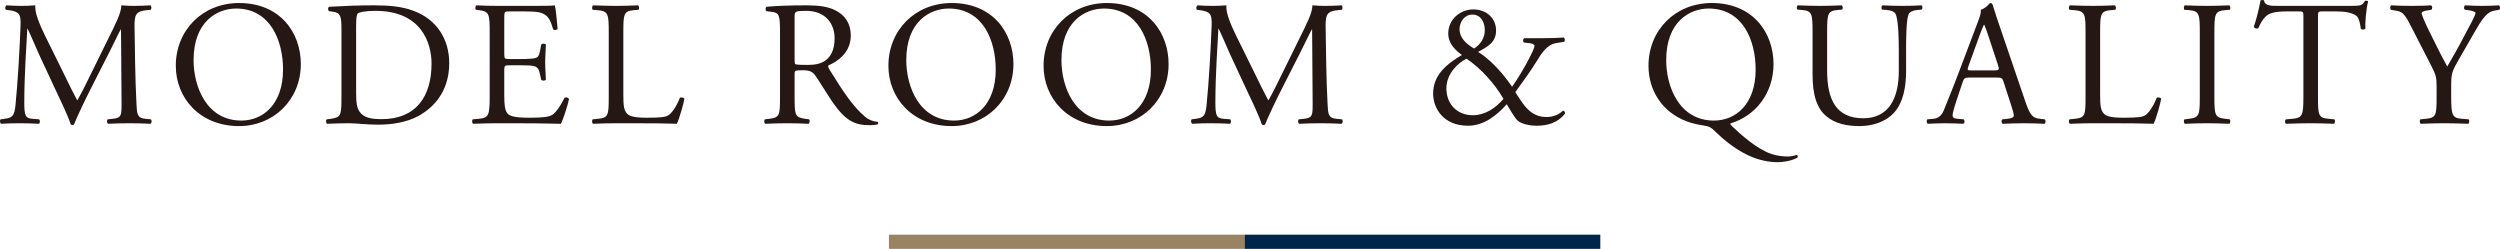 <?xml version="1.0" encoding="UTF-8"?>
<svg id="_レイヤー_2" data-name="レイヤー 2" xmlns="http://www.w3.org/2000/svg" viewBox="0 0 281.15 27.99">
  <defs>
    <style>
      .cls-1 {
        fill: #9a8363;
      }

      .cls-2 {
        fill: #241714;
      }

      .cls-3 {
        fill: #00254b;
      }
    </style>
  </defs>
  <g id="Text">
    <g>
      <g>
        <path class="cls-2" d="M7.29,8.52c.46.94.9,1.86,1.38,2.74h.04c.54-.94,1.04-1.98,1.54-3l1.88-3.82c.9-1.82,1.48-2.92,1.52-3.84.68.06,1.1.06,1.5.06.5,0,1.16-.02,1.78-.06.12.08.12.42.02.5l-.42.04c-1.26.12-1.42.5-1.4,1.9.04,2.12.06,5.82.22,8.7.06,1,.04,1.54.98,1.62l.64.06c.12.12.1.42-.04.5-.82-.04-1.64-.06-2.36-.06s-1.6.02-2.42.06c-.14-.1-.16-.38-.04-.5l.58-.06c.98-.1.98-.42.98-1.7l-.06-8.34h-.04c-.14.22-.9,1.82-1.3,2.6l-1.78,3.5c-.9,1.76-1.8,3.64-2.16,4.56-.04.06-.12.08-.2.08-.04,0-.14-.02-.18-.08-.34-1.06-1.3-3.02-1.76-4l-1.8-3.86c-.42-.92-.84-1.96-1.28-2.88h-.04c-.08,1.24-.14,2.4-.2,3.56-.06,1.22-.14,3-.14,4.7,0,1.48.12,1.8.9,1.86l.76.06c.14.12.12.44-.02.5-.68-.04-1.46-.06-2.22-.06-.64,0-1.36.02-2.04.06-.12-.1-.16-.4-.04-.5l.44-.06c.84-.12,1.12-.24,1.24-1.64.12-1.32.22-2.42.34-4.4.1-1.66.18-3.36.22-4.46.04-1.26-.12-1.56-1.34-1.72l-.32-.04c-.1-.12-.08-.42.08-.5.6.04,1.08.06,1.58.06.46,0,1,0,1.66-.06-.08.78.42,2.02,1.04,3.3l2.28,4.62Z"/>
        <path class="cls-2" d="M19.77,7.4c0-4,3-7.06,7.12-7.06,4.62,0,6.94,3.34,6.94,6.86,0,4.04-3.08,6.98-6.94,6.98-4.44,0-7.12-3.18-7.12-6.78ZM31.83,7.82c0-3.3-1.46-6.86-5.28-6.86-2.08,0-4.78,1.42-4.78,5.8,0,2.96,1.44,6.8,5.38,6.8,2.4,0,4.68-1.8,4.68-5.74Z"/>
        <path class="cls-2" d="M38.4,3.26c0-1.4-.1-1.82-.94-1.94l-.44-.06c-.16-.1-.18-.42.02-.5,1.7-.1,3.32-.16,5.02-.16s3.1.12,4.4.6c2.7.98,4.06,3.26,4.06,5.9s-1.22,4.72-3.5,5.96c-1.3.7-2.94.96-4.48.96-1.28,0-2.56-.16-3.26-.16-.84,0-1.56.02-2.5.06-.12-.06-.16-.38-.04-.5l.46-.06c1.16-.16,1.2-.4,1.2-2.5V3.26ZM40.05,10.4c0,1.06.06,1.7.4,2.18.44.62,1.2.82,2.46.82,3.88,0,5.62-2.54,5.62-6.26,0-2.2-1.06-5.92-6.3-5.92-1.18,0-1.82.16-1.98.28-.16.12-.2.62-.2,1.52v7.38Z"/>
        <path class="cls-2" d="M55.07,3.66c0-2.08-.04-2.38-1.22-2.52l-.32-.04c-.12-.08-.08-.44.04-.5.86.04,1.54.06,2.36.06h3.76c1.28,0,2.46,0,2.7-.06.12.34.24,1.78.32,2.66-.08.12-.4.16-.5.04-.3-.94-.48-1.64-1.52-1.9-.42-.1-1.06-.12-1.94-.12h-1.44c-.6,0-.6.04-.6.8v4c0,.56.06.56.66.56h1.16c.84,0,1.46-.04,1.7-.12.24-.08.38-.2.48-.7l.16-.82c.1-.12.44-.12.52.02,0,.48-.08,1.26-.08,2.02,0,.72.08,1.48.08,1.92-.08.14-.42.14-.52.02l-.18-.78c-.08-.36-.22-.66-.62-.76-.28-.08-.76-.1-1.54-.1h-1.16c-.6,0-.66.02-.66.54v2.82c0,1.06.06,1.74.38,2.08.24.24.66.46,2.42.46,1.54,0,2.12-.08,2.56-.3.36-.2.9-.9,1.42-1.94.14-.1.42-.04.5.14-.14.7-.64,2.24-.9,2.78-1.8-.04-3.58-.06-5.36-.06h-1.8c-.86,0-1.54.02-2.72.06-.12-.06-.16-.38-.04-.5l.66-.06c1.14-.1,1.24-.4,1.24-2.5V3.66Z"/>
        <path class="cls-2" d="M68.46,3.66c0-2.1-.04-2.42-1.3-2.52l-.5-.04c-.12-.08-.08-.44.04-.5,1.12.04,1.8.06,2.6.06s1.46-.02,2.46-.06c.12.06.16.42.04.5l-.48.04c-1.18.1-1.22.42-1.22,2.52v6.96c0,1.26.06,1.78.42,2.16.22.22.6.46,2.18.46,1.7,0,2.12-.08,2.44-.26.4-.24.92-.96,1.32-1.98.12-.1.5-.02.5.12,0,.22-.56,2.26-.84,2.8-1.02-.04-2.92-.06-4.98-.06h-1.84c-.84,0-1.48.02-2.6.06-.12-.06-.16-.38-.04-.5l.6-.06c1.16-.12,1.2-.4,1.2-2.5V3.66Z"/>
        <path class="cls-2" d="M87.72,3.68c0-1.9-.06-2.24-.88-2.34l-.64-.08c-.14-.1-.14-.42.02-.5,1.12-.1,2.5-.16,4.46-.16,1.24,0,2.42.1,3.34.6.96.5,1.66,1.4,1.66,2.8,0,1.9-1.5,2.94-2.5,3.34-.1.12,0,.32.1.48,1.6,2.58,2.66,4.18,4.02,5.32.34.3.84.52,1.38.56.1.04.12.2.02.28-.18.06-.5.1-.88.1-1.7,0-2.72-.5-4.14-2.52-.52-.74-1.34-2.12-1.96-3.02-.3-.44-.62-.64-1.42-.64-.9,0-.94.02-.94.44v2.52c0,2.1.04,2.34,1.2,2.5l.42.06c.12.1.08.44-.04.5-.9-.04-1.58-.06-2.38-.06s-1.56.02-2.5.06c-.12-.06-.16-.36-.04-.5l.5-.06c1.16-.14,1.2-.4,1.2-2.5V3.68ZM89.36,6.54c0,.36,0,.58.06.66.06.06.36.1,1.38.1.72,0,1.48-.08,2.06-.52.54-.42,1-1.12,1-2.48,0-1.58-.98-3.08-3.2-3.08-1.24,0-1.3.08-1.3.64v4.68Z"/>
        <path class="cls-2" d="M99.91,7.4c0-4,3-7.06,7.12-7.06,4.62,0,6.94,3.34,6.94,6.86,0,4.04-3.08,6.98-6.94,6.98-4.44,0-7.12-3.18-7.12-6.78ZM111.98,7.82c0-3.3-1.46-6.86-5.28-6.86-2.08,0-4.78,1.42-4.78,5.8,0,2.96,1.44,6.8,5.38,6.8,2.4,0,4.68-1.8,4.68-5.74Z"/>
        <path class="cls-2" d="M117.36,7.4c0-4,3-7.06,7.12-7.06,4.62,0,6.94,3.34,6.94,6.86,0,4.04-3.08,6.98-6.94,6.98-4.44,0-7.12-3.18-7.12-6.78ZM129.43,7.82c0-3.3-1.46-6.86-5.28-6.86-2.08,0-4.78,1.42-4.78,5.8,0,2.96,1.44,6.8,5.38,6.8,2.4,0,4.68-1.8,4.68-5.74Z"/>
        <path class="cls-2" d="M141.24,8.52c.46.94.9,1.86,1.38,2.74h.04c.54-.94,1.04-1.98,1.54-3l1.88-3.82c.9-1.82,1.48-2.92,1.52-3.84.68.06,1.1.06,1.5.06.5,0,1.16-.02,1.78-.06.12.08.12.42.02.5l-.42.04c-1.26.12-1.42.5-1.4,1.9.04,2.12.06,5.82.22,8.7.06,1,.04,1.54.98,1.62l.64.06c.12.12.1.42-.04.5-.82-.04-1.64-.06-2.36-.06s-1.6.02-2.42.06c-.14-.1-.16-.38-.04-.5l.58-.06c.98-.1.98-.42.98-1.7l-.06-8.34h-.04c-.14.22-.9,1.82-1.3,2.6l-1.78,3.5c-.9,1.76-1.8,3.64-2.16,4.56-.04.06-.12.08-.2.08-.04,0-.14-.02-.18-.08-.34-1.06-1.3-3.02-1.76-4l-1.8-3.86c-.42-.92-.84-1.96-1.28-2.88h-.04c-.08,1.24-.14,2.4-.2,3.56-.06,1.22-.14,3-.14,4.7,0,1.48.12,1.8.9,1.86l.76.06c.14.12.12.44-.02.5-.68-.04-1.46-.06-2.22-.06-.64,0-1.36.02-2.04.06-.12-.1-.16-.4-.04-.5l.44-.06c.84-.12,1.12-.24,1.24-1.64.12-1.32.22-2.42.34-4.4.1-1.66.18-3.36.22-4.46.04-1.26-.12-1.56-1.34-1.72l-.32-.04c-.1-.12-.08-.42.08-.5.6.04,1.08.06,1.58.06.46,0,1,0,1.66-.06-.08.78.42,2.02,1.04,3.3l2.28,4.62Z"/>
        <path class="cls-2" d="M173.05,4.3c1.5,0,2.28-.04,2.82-.08.14.1.14.36.04.48l-.88.14c-1.1.18-1.68,1.18-2.3,2.18-.66,1.06-1.48,2.18-2.32,3.34.34.54.46.7.66,1,1.06,1.62,2.08,1.8,2.9,1.8.62,0,1.34-.24,1.8-.72.16.02.28.18.22.36-.8,1-1.94,1.34-3.18,1.34-.9,0-1.76-.24-2.14-.58-.3-.26-1-1.46-1.22-1.84-1.14,1.28-2.58,2.42-4.36,2.42-2.82,0-3.92-2.02-3.92-3.6,0-2.08,1.46-3.3,3.24-4.36-.72-.5-1.54-1.28-1.54-2.42,0-1.58,1.36-2.7,2.8-2.7,1.52,0,2.58,1,2.58,2.38s-1.04,1.84-2.02,2.4c1.1.68,2.48,1.96,3.82,3.92.46-.62,1.52-2.34,2.08-3.5.34-.68.44-.98.44-1.1,0-.14-.2-.26-.52-.3l-.68-.08c-.12-.12-.12-.38.04-.48h1.64ZM162.66,9.94c0,1.78,1.22,3.02,2.98,3.02,1.34,0,2.54-.78,3.44-1.84-.96-1.68-2.56-3.46-4.16-4.52-1,.5-2.26,1.72-2.26,3.34ZM164.14,3.28c0,.84.56,1.56,1.64,2.18.68-.46,1.2-1.12,1.2-2.08,0-.88-.44-1.74-1.4-1.74-.88,0-1.44.82-1.44,1.64Z"/>
        <path class="cls-2" d="M199.45,7.2c0,3.3-2.04,5.84-4.84,6.68-.04.1.04.18.16.3,1.02.98,2.86,2.62,4.46,3.14.74.24,1.4.28,1.86.28.2,0,.68-.06.96-.18.12.02.16.2.1.3-.64.36-1.54.52-2.24.52-.92,0-2.06-.2-3.24-.74-1.64-.76-2.96-1.92-3.7-2.64-.6-.6-.78-.64-1.34-.74-.52-.08-1.24-.2-1.96-.48-2.66-1-4.28-3.38-4.28-6.24,0-4,3-7.06,7.12-7.06,4.62,0,6.94,3.34,6.94,6.86ZM197.44,7.82c0-3.3-1.46-6.86-5.28-6.86-2.08,0-4.78,1.42-4.78,5.8,0,2.96,1.44,6.8,5.38,6.8,2.4,0,4.68-1.8,4.68-5.74Z"/>
        <path class="cls-2" d="M213.54,5.68c0-1.24-.04-3.54-.38-4.14-.14-.24-.5-.38-1-.42l-.5-.04c-.12-.14-.08-.4.04-.48.76.04,1.5.06,2.28.06.84,0,1.38-.02,2.1-.06.16.1.14.36.04.48l-.48.04c-.5.04-.88.22-1,.48-.28.66-.28,2.96-.28,4.08v2.26c0,1.74-.28,3.58-1.4,4.78-.86.94-2.34,1.46-3.82,1.46-1.38,0-2.76-.26-3.74-1.1-1.06-.88-1.56-2.34-1.56-4.72V3.64c0-2.08-.04-2.42-1.2-2.52l-.5-.04c-.12-.08-.08-.42.04-.48,1,.04,1.68.06,2.48.06s1.48-.02,2.46-.06c.12.06.16.4.04.48l-.48.04c-1.16.1-1.2.44-1.2,2.52v4.32c0,3.22,1,5.34,4.06,5.34,2.9,0,4-2.28,4-5.32v-2.3Z"/>
        <path class="cls-2" d="M225.33,9.22c-.14-.44-.22-.5-.82-.5h-3.02c-.5,0-.62.06-.76.48l-.7,2.1c-.3.9-.44,1.44-.44,1.66,0,.24.1.36.58.4l.66.06c.14.1.14.42-.04.5-.52-.04-1.14-.04-2.08-.06-.66,0-1.38.04-1.92.06-.12-.08-.16-.4-.04-.5l.66-.06c.48-.04.92-.26,1.2-.98.36-.92.92-2.22,1.76-4.46l2.04-5.4c.28-.72.4-1.1.34-1.42.48-.14.82-.5,1.04-.76.12,0,.26.04.3.18.26.88.58,1.8.88,2.68l2.74,8.04c.58,1.72.84,2.02,1.7,2.12l.54.06c.14.1.1.42,0,.5-.82-.04-1.52-.06-2.42-.06-.96,0-1.72.04-2.3.06-.16-.08-.18-.4-.04-.5l.58-.06c.42-.04.7-.16.7-.36,0-.22-.1-.58-.26-1.06l-.88-2.72ZM221.37,7.44c-.16.46-.14.48.42.48h2.46c.58,0,.62-.08.44-.62l-1.08-3.26c-.16-.48-.34-1.02-.46-1.26h-.04c-.06.1-.26.58-.48,1.18l-1.26,3.48Z"/>
        <path class="cls-2" d="M234.54,3.66c0-2.1-.04-2.42-1.3-2.52l-.5-.04c-.12-.08-.08-.44.04-.5,1.12.04,1.8.06,2.6.06s1.46-.02,2.46-.06c.12.06.16.42.04.5l-.48.04c-1.18.1-1.22.42-1.22,2.52v6.96c0,1.26.06,1.78.42,2.16.22.22.6.46,2.18.46,1.7,0,2.12-.08,2.44-.26.4-.24.92-.96,1.32-1.98.12-.1.5-.02.5.12,0,.22-.56,2.26-.84,2.8-1.02-.04-2.92-.06-4.98-.06h-1.84c-.84,0-1.48.02-2.6.06-.12-.06-.16-.38-.04-.5l.6-.06c1.16-.12,1.2-.4,1.2-2.5V3.66Z"/>
        <path class="cls-2" d="M247.39,3.7c0-2.12-.04-2.46-1.22-2.56l-.5-.04c-.12-.08-.08-.44.04-.5,1,.04,1.68.06,2.52.06s1.48-.02,2.48-.06c.12.06.16.42.04.5l-.5.04c-1.18.1-1.22.44-1.22,2.56v7.12c0,2.12.04,2.4,1.22,2.54l.5.06c.12.08.08.44-.04.5-1-.04-1.68-.06-2.48-.06s-1.52.02-2.52.06c-.12-.06-.16-.38-.04-.5l.5-.06c1.18-.14,1.22-.42,1.22-2.54V3.7Z"/>
        <path class="cls-2" d="M260.68,10.86c0,2.1.04,2.4,1.2,2.5l.64.06c.12.08.08.44-.04.5-1.14-.04-1.82-.06-2.62-.06s-1.5.02-2.78.06c-.12-.06-.16-.4,0-.5l.72-.06c1.14-.1,1.24-.4,1.24-2.5V1.92c0-.62,0-.64-.6-.64h-1.1c-.86,0-1.96.04-2.46.5-.48.44-.68.88-.9,1.38-.16.12-.44.02-.52-.14.32-.9.62-2.18.76-2.98.06-.04.32-.06.38,0,.12.64.78.62,1.7.62h8.1c1.08,0,1.26-.04,1.56-.56.1-.04.32-.02.36.06-.22.82-.36,2.44-.3,3.04-.08.16-.42.16-.52.04-.06-.5-.2-1.24-.5-1.46-.46-.34-1.22-.5-2.32-.5h-1.42c-.6,0-.58.02-.58.68v8.9Z"/>
        <path class="cls-2" d="M275.66,10.82c0,2.14.12,2.46,1.2,2.54l.76.06c.12.12.08.44-.04.5-1.24-.04-1.92-.06-2.72-.06s-1.56.02-2.62.06c-.12-.06-.16-.38-.04-.5l.62-.06c1.16-.12,1.2-.4,1.2-2.54v-1.02c0-1.1-.06-1.36-.64-2.48l-2.36-4.6c-.68-1.32-.98-1.42-1.58-1.52l-.56-.1c-.12-.14-.1-.42.04-.5.64.04,1.36.06,2.32.06s1.64-.02,2.14-.06c.18.06.18.38.06.5l-.26.04c-.7.1-.84.2-.84.36,0,.2.52,1.34.62,1.54.74,1.48,1.48,3.06,2.26,4.44.62-1.06,1.28-2.22,1.88-3.38.56-1.04,1.3-2.4,1.3-2.64,0-.12-.36-.26-.84-.32l-.36-.04c-.14-.14-.12-.42.04-.5.72.04,1.3.06,1.92.06s1.18-.02,1.86-.06c.16.1.18.38.04.5l-.56.1c-1.04.18-1.64,1.44-2.64,3.16l-1.26,2.18c-.88,1.52-.94,1.7-.94,3.24v1.04Z"/>
      </g>
      <g>
        <rect class="cls-1" x="99.97" y="26.39" width="40" height="1.6"/>
        <rect class="cls-3" x="139.97" y="26.39" width="40" height="1.6"/>
      </g>
    </g>
  </g>
</svg>